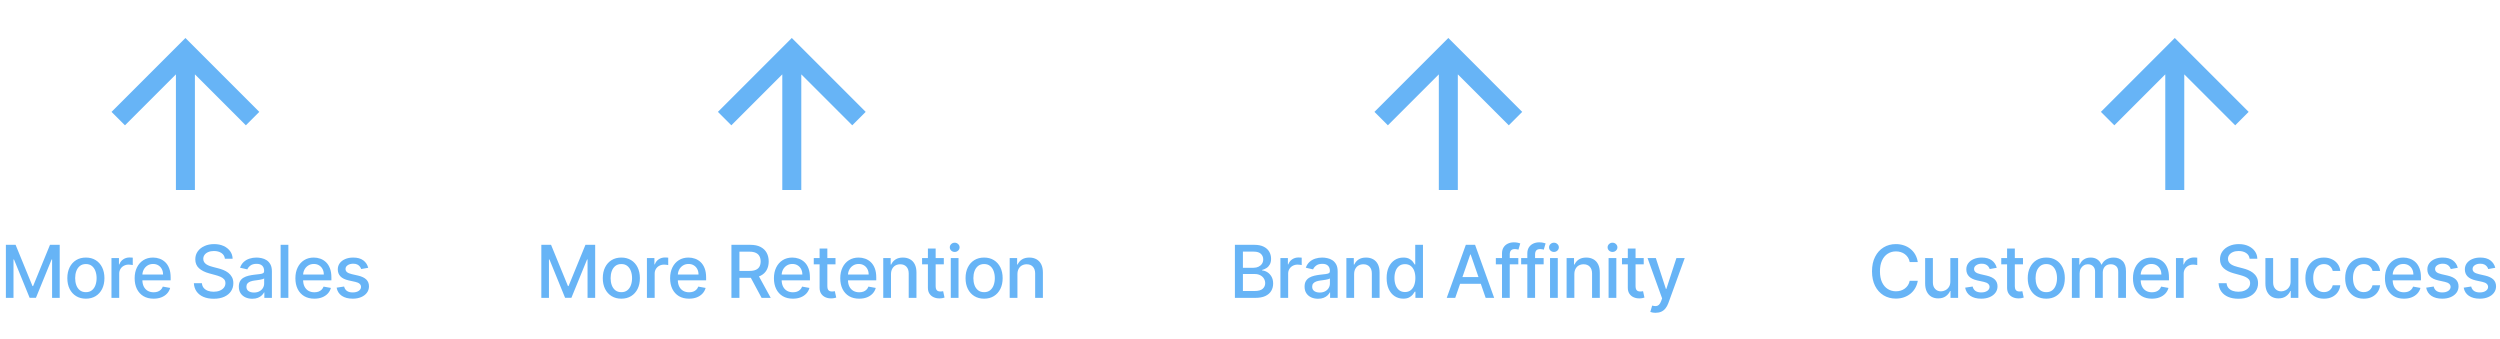 <svg width="1645" height="223" viewBox="0 0 1645 223" fill="none" xmlns="http://www.w3.org/2000/svg">
<g clip-path="url(#clip0_240_13332)">
<path d="M128.251 48.928V125H115.751V48.928L82.226 82.453L73.387 73.614L122.001 25L170.614 73.614L161.776 82.453L128.251 48.928Z" fill="#67B4F6"/>
</g>
<path d="M3.868 161.091H10.261L21.374 188.227H21.783L32.897 161.091H39.289V196H34.278V170.739H33.954L23.658 195.949H19.499L9.204 170.722H8.88V196H3.868V161.091ZM56.51 196.528C54.055 196.528 51.913 195.966 50.084 194.841C48.254 193.716 46.834 192.142 45.822 190.119C44.811 188.097 44.305 185.733 44.305 183.028C44.305 180.312 44.811 177.937 45.822 175.903C46.834 173.869 48.254 172.29 50.084 171.165C51.913 170.04 54.055 169.477 56.51 169.477C58.965 169.477 61.106 170.04 62.936 171.165C64.766 172.29 66.186 173.869 67.197 175.903C68.209 177.937 68.715 180.312 68.715 183.028C68.715 185.733 68.209 188.097 67.197 190.119C66.186 192.142 64.766 193.716 62.936 194.841C61.106 195.966 58.965 196.528 56.51 196.528ZM56.527 192.25C58.118 192.25 59.436 191.83 60.481 190.989C61.527 190.148 62.3 189.028 62.8 187.631C63.311 186.233 63.567 184.693 63.567 183.011C63.567 181.341 63.311 179.807 62.8 178.409C62.3 177 61.527 175.869 60.481 175.017C59.436 174.165 58.118 173.739 56.527 173.739C54.925 173.739 53.595 174.165 52.538 175.017C51.493 175.869 50.715 177 50.203 178.409C49.703 179.807 49.453 181.341 49.453 183.011C49.453 184.693 49.703 186.233 50.203 187.631C50.715 189.028 51.493 190.148 52.538 190.989C53.595 191.83 54.925 192.25 56.527 192.25ZM73.347 196V169.818H78.273V173.977H78.546C79.023 172.568 79.864 171.46 81.069 170.653C82.285 169.835 83.66 169.426 85.194 169.426C85.512 169.426 85.887 169.437 86.319 169.46C86.762 169.483 87.109 169.511 87.359 169.545V174.42C87.154 174.364 86.791 174.301 86.268 174.233C85.745 174.153 85.222 174.114 84.7 174.114C83.495 174.114 82.421 174.369 81.478 174.881C80.546 175.381 79.808 176.08 79.262 176.977C78.717 177.864 78.444 178.875 78.444 180.011V196H73.347ZM101.06 196.528C98.48 196.528 96.259 195.977 94.395 194.875C92.543 193.761 91.111 192.199 90.1 190.188C89.1 188.165 88.6 185.795 88.6 183.08C88.6 180.398 89.1 178.034 90.1 175.989C91.111 173.943 92.52 172.347 94.327 171.199C96.145 170.051 98.27 169.477 100.702 169.477C102.179 169.477 103.611 169.722 104.997 170.21C106.384 170.699 107.628 171.466 108.73 172.511C109.833 173.557 110.702 174.915 111.338 176.585C111.975 178.244 112.293 180.261 112.293 182.636V184.443H91.48V180.625H107.298C107.298 179.284 107.026 178.097 106.48 177.062C105.935 176.017 105.168 175.193 104.179 174.591C103.202 173.989 102.054 173.688 100.736 173.688C99.304 173.688 98.054 174.04 96.986 174.744C95.929 175.437 95.111 176.347 94.531 177.472C93.963 178.585 93.679 179.795 93.679 181.102V184.085C93.679 185.835 93.986 187.324 94.6 188.551C95.225 189.778 96.094 190.716 97.208 191.364C98.321 192 99.622 192.318 101.111 192.318C102.077 192.318 102.958 192.182 103.753 191.909C104.548 191.625 105.236 191.205 105.816 190.648C106.395 190.091 106.838 189.403 107.145 188.585L111.969 189.455C111.583 190.875 110.889 192.119 109.889 193.188C108.901 194.244 107.656 195.068 106.156 195.659C104.668 196.239 102.969 196.528 101.06 196.528ZM147.988 170.261C147.806 168.648 147.056 167.398 145.738 166.511C144.419 165.614 142.76 165.165 140.76 165.165C139.329 165.165 138.09 165.392 137.044 165.847C135.999 166.29 135.186 166.903 134.607 167.688C134.039 168.46 133.755 169.341 133.755 170.33C133.755 171.159 133.948 171.875 134.334 172.477C134.732 173.08 135.249 173.585 135.885 173.994C136.533 174.392 137.226 174.727 137.965 175C138.704 175.261 139.414 175.477 140.096 175.648L143.505 176.534C144.618 176.807 145.76 177.176 146.931 177.642C148.101 178.108 149.186 178.722 150.186 179.483C151.186 180.244 151.993 181.188 152.607 182.312C153.232 183.438 153.544 184.784 153.544 186.352C153.544 188.33 153.033 190.085 152.01 191.619C150.999 193.153 149.527 194.364 147.596 195.25C145.675 196.136 143.351 196.58 140.624 196.58C138.01 196.58 135.749 196.165 133.84 195.335C131.931 194.506 130.436 193.33 129.357 191.807C128.277 190.273 127.681 188.455 127.567 186.352H132.851C132.954 187.614 133.363 188.665 134.079 189.506C134.806 190.335 135.732 190.955 136.857 191.364C137.993 191.761 139.238 191.96 140.59 191.96C142.079 191.96 143.402 191.727 144.561 191.261C145.732 190.784 146.652 190.125 147.323 189.284C147.993 188.432 148.329 187.437 148.329 186.301C148.329 185.267 148.033 184.42 147.442 183.761C146.863 183.102 146.073 182.557 145.073 182.125C144.084 181.693 142.965 181.312 141.715 180.983L137.59 179.858C134.794 179.097 132.579 177.977 130.942 176.5C129.317 175.023 128.505 173.068 128.505 170.636C128.505 168.625 129.05 166.869 130.141 165.369C131.232 163.869 132.709 162.705 134.573 161.875C136.436 161.034 138.539 160.614 140.88 160.614C143.243 160.614 145.329 161.028 147.135 161.858C148.954 162.688 150.385 163.83 151.431 165.284C152.476 166.727 153.022 168.386 153.067 170.261H147.988ZM165.993 196.58C164.334 196.58 162.834 196.273 161.493 195.659C160.152 195.034 159.089 194.131 158.305 192.949C157.532 191.767 157.146 190.318 157.146 188.602C157.146 187.125 157.43 185.909 157.998 184.955C158.567 184 159.334 183.244 160.3 182.688C161.265 182.131 162.345 181.71 163.538 181.426C164.731 181.142 165.947 180.926 167.186 180.778C168.754 180.597 170.027 180.449 171.004 180.335C171.981 180.21 172.692 180.011 173.135 179.739C173.578 179.466 173.8 179.023 173.8 178.409V178.29C173.8 176.801 173.379 175.648 172.538 174.83C171.709 174.011 170.47 173.602 168.822 173.602C167.106 173.602 165.754 173.983 164.765 174.744C163.788 175.494 163.112 176.33 162.737 177.25L157.947 176.159C158.515 174.568 159.345 173.284 160.436 172.307C161.538 171.318 162.805 170.602 164.237 170.159C165.669 169.705 167.175 169.477 168.754 169.477C169.8 169.477 170.907 169.602 172.078 169.852C173.26 170.091 174.362 170.534 175.385 171.182C176.419 171.83 177.265 172.756 177.925 173.96C178.584 175.153 178.913 176.705 178.913 178.614V196H173.936V192.42H173.731C173.402 193.08 172.907 193.727 172.248 194.364C171.589 195 170.743 195.528 169.709 195.949C168.675 196.369 167.436 196.58 165.993 196.58ZM167.101 192.489C168.51 192.489 169.714 192.21 170.714 191.653C171.726 191.097 172.493 190.369 173.015 189.472C173.55 188.562 173.817 187.591 173.817 186.557V183.182C173.635 183.364 173.282 183.534 172.76 183.693C172.248 183.841 171.663 183.972 171.004 184.085C170.345 184.187 169.703 184.284 169.078 184.375C168.453 184.455 167.93 184.523 167.51 184.58C166.521 184.705 165.618 184.915 164.8 185.21C163.993 185.506 163.345 185.932 162.856 186.489C162.379 187.034 162.14 187.761 162.14 188.67C162.14 189.932 162.606 190.886 163.538 191.534C164.47 192.17 165.657 192.489 167.101 192.489ZM189.742 161.091V196H184.646V161.091H189.742ZM206.827 196.528C204.247 196.528 202.026 195.977 200.162 194.875C198.31 193.761 196.878 192.199 195.867 190.188C194.867 188.165 194.367 185.795 194.367 183.08C194.367 180.398 194.867 178.034 195.867 175.989C196.878 173.943 198.287 172.347 200.094 171.199C201.912 170.051 204.037 169.477 206.469 169.477C207.946 169.477 209.378 169.722 210.764 170.21C212.151 170.699 213.395 171.466 214.497 172.511C215.599 173.557 216.469 174.915 217.105 176.585C217.742 178.244 218.06 180.261 218.06 182.636V184.443H197.247V180.625H213.065C213.065 179.284 212.793 178.097 212.247 177.062C211.702 176.017 210.935 175.193 209.946 174.591C208.969 173.989 207.821 173.688 206.503 173.688C205.071 173.688 203.821 174.04 202.753 174.744C201.696 175.437 200.878 176.347 200.298 177.472C199.73 178.585 199.446 179.795 199.446 181.102V184.085C199.446 185.835 199.753 187.324 200.367 188.551C200.992 189.778 201.861 190.716 202.974 191.364C204.088 192 205.389 192.318 206.878 192.318C207.844 192.318 208.724 192.182 209.52 191.909C210.315 191.625 211.003 191.205 211.582 190.648C212.162 190.091 212.605 189.403 212.912 188.585L217.736 189.455C217.349 190.875 216.656 192.119 215.656 193.188C214.668 194.244 213.423 195.068 211.923 195.659C210.435 196.239 208.736 196.528 206.827 196.528ZM242.278 176.21L237.659 177.028C237.465 176.437 237.159 175.875 236.738 175.341C236.329 174.807 235.772 174.369 235.068 174.028C234.363 173.687 233.482 173.517 232.426 173.517C230.982 173.517 229.778 173.841 228.812 174.489C227.846 175.125 227.363 175.949 227.363 176.96C227.363 177.835 227.687 178.54 228.335 179.074C228.982 179.608 230.028 180.045 231.471 180.386L235.63 181.341C238.039 181.898 239.835 182.756 241.016 183.915C242.198 185.074 242.789 186.58 242.789 188.432C242.789 190 242.335 191.398 241.426 192.625C240.528 193.841 239.272 194.795 237.659 195.489C236.056 196.182 234.198 196.528 232.085 196.528C229.153 196.528 226.761 195.903 224.909 194.653C223.056 193.392 221.92 191.602 221.499 189.284L226.426 188.534C226.732 189.818 227.363 190.79 228.318 191.449C229.272 192.097 230.516 192.42 232.051 192.42C233.721 192.42 235.056 192.074 236.056 191.381C237.056 190.676 237.556 189.818 237.556 188.807C237.556 187.989 237.249 187.301 236.636 186.744C236.034 186.187 235.107 185.767 233.857 185.483L229.426 184.511C226.982 183.955 225.176 183.068 224.005 181.852C222.846 180.636 222.266 179.097 222.266 177.233C222.266 175.687 222.698 174.335 223.562 173.176C224.426 172.017 225.619 171.114 227.141 170.466C228.664 169.807 230.409 169.477 232.374 169.477C235.204 169.477 237.431 170.091 239.056 171.318C240.681 172.534 241.755 174.165 242.278 176.21Z" fill="#67B4F6"/>
<g clip-path="url(#clip1_240_13332)">
<path d="M527.251 48.928V125H514.751V48.928L481.226 82.453L472.387 73.614L521.001 25L569.614 73.614L560.776 82.453L527.251 48.928Z" fill="#67B4F6"/>
</g>
<path d="M356.199 161.091H362.591L373.705 188.227H374.114L385.228 161.091H391.62V196H386.608V170.739H386.284L375.989 195.949H371.83L361.534 170.722H361.211V196H356.199V161.091ZM408.841 196.528C406.386 196.528 404.244 195.966 402.415 194.841C400.585 193.716 399.165 192.142 398.153 190.119C397.142 188.097 396.636 185.733 396.636 183.028C396.636 180.312 397.142 177.937 398.153 175.903C399.165 173.869 400.585 172.29 402.415 171.165C404.244 170.04 406.386 169.477 408.841 169.477C411.295 169.477 413.437 170.04 415.267 171.165C417.096 172.29 418.517 173.869 419.528 175.903C420.54 177.937 421.045 180.312 421.045 183.028C421.045 185.733 420.54 188.097 419.528 190.119C418.517 192.142 417.096 193.716 415.267 194.841C413.437 195.966 411.295 196.528 408.841 196.528ZM408.858 192.25C410.449 192.25 411.767 191.83 412.812 190.989C413.858 190.148 414.63 189.028 415.13 187.631C415.642 186.233 415.897 184.693 415.897 183.011C415.897 181.341 415.642 179.807 415.13 178.409C414.63 177 413.858 175.869 412.812 175.017C411.767 174.165 410.449 173.739 408.858 173.739C407.255 173.739 405.926 174.165 404.869 175.017C403.824 175.869 403.045 177 402.534 178.409C402.034 179.807 401.784 181.341 401.784 183.011C401.784 184.693 402.034 186.233 402.534 187.631C403.045 189.028 403.824 190.148 404.869 190.989C405.926 191.83 407.255 192.25 408.858 192.25ZM425.678 196V169.818H430.604V173.977H430.877C431.354 172.568 432.195 171.46 433.4 170.653C434.616 169.835 435.991 169.426 437.525 169.426C437.843 169.426 438.218 169.437 438.65 169.46C439.093 169.483 439.439 169.511 439.689 169.545V174.42C439.485 174.364 439.121 174.301 438.599 174.233C438.076 174.153 437.553 174.114 437.03 174.114C435.826 174.114 434.752 174.369 433.809 174.881C432.877 175.381 432.138 176.08 431.593 176.977C431.047 177.864 430.775 178.875 430.775 180.011V196H425.678ZM453.391 196.528C450.811 196.528 448.589 195.977 446.726 194.875C444.874 193.761 443.442 192.199 442.43 190.188C441.43 188.165 440.93 185.795 440.93 183.08C440.93 180.398 441.43 178.034 442.43 175.989C443.442 173.943 444.851 172.347 446.658 171.199C448.476 170.051 450.601 169.477 453.033 169.477C454.51 169.477 455.942 169.722 457.328 170.21C458.714 170.699 459.959 171.466 461.061 172.511C462.163 173.557 463.033 174.915 463.669 176.585C464.305 178.244 464.624 180.261 464.624 182.636V184.443H443.811V180.625H459.629C459.629 179.284 459.357 178.097 458.811 177.062C458.266 176.017 457.499 175.193 456.51 174.591C455.533 173.989 454.385 173.688 453.067 173.688C451.635 173.688 450.385 174.04 449.317 174.744C448.26 175.437 447.442 176.347 446.862 177.472C446.294 178.585 446.01 179.795 446.01 181.102V184.085C446.01 185.835 446.317 187.324 446.93 188.551C447.555 189.778 448.425 190.716 449.538 191.364C450.652 192 451.953 192.318 453.442 192.318C454.408 192.318 455.288 192.182 456.084 191.909C456.879 191.625 457.567 191.205 458.146 190.648C458.726 190.091 459.169 189.403 459.476 188.585L464.3 189.455C463.913 190.875 463.22 192.119 462.22 193.188C461.232 194.244 459.987 195.068 458.487 195.659C456.999 196.239 455.3 196.528 453.391 196.528ZM481.279 196V161.091H493.722C496.426 161.091 498.671 161.557 500.455 162.489C502.25 163.42 503.591 164.71 504.477 166.358C505.364 167.994 505.807 169.886 505.807 172.034C505.807 174.17 505.358 176.051 504.46 177.676C503.574 179.29 502.233 180.545 500.438 181.443C498.654 182.341 496.409 182.79 493.705 182.79H484.279V178.256H493.227C494.932 178.256 496.318 178.011 497.387 177.523C498.466 177.034 499.256 176.324 499.756 175.392C500.256 174.46 500.506 173.341 500.506 172.034C500.506 170.716 500.25 169.574 499.739 168.608C499.239 167.642 498.449 166.903 497.37 166.392C496.301 165.869 494.898 165.608 493.159 165.608H486.546V196H481.279ZM498.512 180.25L507.137 196H501.137L492.682 180.25H498.512ZM521.707 196.528C519.127 196.528 516.906 195.977 515.042 194.875C513.19 193.761 511.758 192.199 510.747 190.188C509.747 188.165 509.247 185.795 509.247 183.08C509.247 180.398 509.747 178.034 510.747 175.989C511.758 173.943 513.167 172.347 514.974 171.199C516.792 170.051 518.917 169.477 521.349 169.477C522.826 169.477 524.258 169.722 525.644 170.21C527.031 170.699 528.275 171.466 529.377 172.511C530.48 173.557 531.349 174.915 531.985 176.585C532.622 178.244 532.94 180.261 532.94 182.636V184.443H512.127V180.625H527.946C527.946 179.284 527.673 178.097 527.127 177.062C526.582 176.017 525.815 175.193 524.826 174.591C523.849 173.989 522.701 173.688 521.383 173.688C519.951 173.688 518.701 174.04 517.633 174.744C516.576 175.437 515.758 176.347 515.179 177.472C514.61 178.585 514.326 179.795 514.326 181.102V184.085C514.326 185.835 514.633 187.324 515.247 188.551C515.872 189.778 516.741 190.716 517.855 191.364C518.968 192 520.269 192.318 521.758 192.318C522.724 192.318 523.605 192.182 524.4 191.909C525.196 191.625 525.883 191.205 526.463 190.648C527.042 190.091 527.485 189.403 527.792 188.585L532.616 189.455C532.23 190.875 531.537 192.119 530.537 193.188C529.548 194.244 528.304 195.068 526.804 195.659C525.315 196.239 523.616 196.528 521.707 196.528ZM549.76 169.818V173.909H535.459V169.818H549.76ZM539.294 163.545H544.391V188.312C544.391 189.301 544.539 190.045 544.834 190.545C545.13 191.034 545.51 191.369 545.976 191.551C546.454 191.722 546.971 191.807 547.527 191.807C547.936 191.807 548.294 191.778 548.601 191.722C548.908 191.665 549.147 191.619 549.317 191.585L550.238 195.795C549.942 195.909 549.522 196.023 548.976 196.136C548.431 196.261 547.749 196.33 546.931 196.341C545.59 196.364 544.34 196.125 543.181 195.625C542.022 195.125 541.084 194.352 540.368 193.307C539.652 192.261 539.294 190.949 539.294 189.369V163.545ZM565.345 196.528C562.765 196.528 560.544 195.977 558.68 194.875C556.828 193.761 555.396 192.199 554.385 190.188C553.385 188.165 552.885 185.795 552.885 183.08C552.885 180.398 553.385 178.034 554.385 175.989C555.396 173.943 556.805 172.347 558.612 171.199C560.43 170.051 562.555 169.477 564.987 169.477C566.464 169.477 567.896 169.722 569.282 170.21C570.669 170.699 571.913 171.466 573.015 172.511C574.118 173.557 574.987 174.915 575.623 176.585C576.26 178.244 576.578 180.261 576.578 182.636V184.443H555.765V180.625H571.584C571.584 179.284 571.311 178.097 570.765 177.062C570.22 176.017 569.453 175.193 568.464 174.591C567.487 173.989 566.339 173.688 565.021 173.688C563.589 173.688 562.339 174.04 561.271 174.744C560.214 175.437 559.396 176.347 558.817 177.472C558.248 178.585 557.964 179.795 557.964 181.102V184.085C557.964 185.835 558.271 187.324 558.885 188.551C559.51 189.778 560.379 190.716 561.493 191.364C562.606 192 563.907 192.318 565.396 192.318C566.362 192.318 567.243 192.182 568.038 191.909C568.834 191.625 569.521 191.205 570.101 190.648C570.68 190.091 571.123 189.403 571.43 188.585L576.254 189.455C575.868 190.875 575.175 192.119 574.175 193.188C573.186 194.244 571.942 195.068 570.442 195.659C568.953 196.239 567.254 196.528 565.345 196.528ZM586.273 180.455V196H581.177V169.818H586.069V174.08H586.393C586.995 172.693 587.938 171.58 589.222 170.739C590.518 169.898 592.148 169.477 594.114 169.477C595.898 169.477 597.461 169.852 598.802 170.602C600.143 171.341 601.182 172.443 601.921 173.909C602.66 175.375 603.029 177.187 603.029 179.347V196H597.932V179.96C597.932 178.062 597.438 176.58 596.449 175.511C595.461 174.432 594.103 173.892 592.376 173.892C591.194 173.892 590.143 174.148 589.222 174.659C588.313 175.17 587.592 175.92 587.057 176.909C586.535 177.886 586.273 179.068 586.273 180.455ZM621.03 169.818V173.909H606.729V169.818H621.03ZM610.564 163.545H615.661V188.312C615.661 189.301 615.808 190.045 616.104 190.545C616.399 191.034 616.78 191.369 617.246 191.551C617.723 191.722 618.24 191.807 618.797 191.807C619.206 191.807 619.564 191.778 619.871 191.722C620.178 191.665 620.416 191.619 620.587 191.585L621.507 195.795C621.212 195.909 620.791 196.023 620.246 196.136C619.7 196.261 619.018 196.33 618.2 196.341C616.859 196.364 615.609 196.125 614.45 195.625C613.291 195.125 612.354 194.352 611.638 193.307C610.922 192.261 610.564 190.949 610.564 189.369V163.545ZM625.612 196V169.818H630.708V196H625.612ZM628.185 165.778C627.299 165.778 626.538 165.483 625.901 164.892C625.276 164.29 624.964 163.574 624.964 162.744C624.964 161.903 625.276 161.187 625.901 160.597C626.538 159.994 627.299 159.693 628.185 159.693C629.072 159.693 629.828 159.994 630.453 160.597C631.089 161.187 631.407 161.903 631.407 162.744C631.407 163.574 631.089 164.29 630.453 164.892C629.828 165.483 629.072 165.778 628.185 165.778ZM647.537 196.528C645.083 196.528 642.941 195.966 641.111 194.841C639.282 193.716 637.861 192.142 636.85 190.119C635.838 188.097 635.333 185.733 635.333 183.028C635.333 180.312 635.838 177.937 636.85 175.903C637.861 173.869 639.282 172.29 641.111 171.165C642.941 170.04 645.083 169.477 647.537 169.477C649.992 169.477 652.134 170.04 653.963 171.165C655.793 172.29 657.213 173.869 658.225 175.903C659.236 177.937 659.742 180.312 659.742 183.028C659.742 185.733 659.236 188.097 658.225 190.119C657.213 192.142 655.793 193.716 653.963 194.841C652.134 195.966 649.992 196.528 647.537 196.528ZM647.554 192.25C649.145 192.25 650.463 191.83 651.509 190.989C652.554 190.148 653.327 189.028 653.827 187.631C654.338 186.233 654.594 184.693 654.594 183.011C654.594 181.341 654.338 179.807 653.827 178.409C653.327 177 652.554 175.869 651.509 175.017C650.463 174.165 649.145 173.739 647.554 173.739C645.952 173.739 644.622 174.165 643.566 175.017C642.52 175.869 641.742 177 641.23 178.409C640.73 179.807 640.48 181.341 640.48 183.011C640.48 184.693 640.73 186.233 641.23 187.631C641.742 189.028 642.52 190.148 643.566 190.989C644.622 191.83 645.952 192.25 647.554 192.25ZM669.471 180.455V196H664.375V169.818H669.267V174.08H669.591C670.193 172.693 671.136 171.58 672.42 170.739C673.716 169.898 675.346 169.477 677.312 169.477C679.096 169.477 680.659 169.852 682 170.602C683.341 171.341 684.38 172.443 685.119 173.909C685.858 175.375 686.227 177.187 686.227 179.347V196H681.13V179.96C681.13 178.062 680.636 176.58 679.647 175.511C678.659 174.432 677.301 173.892 675.573 173.892C674.392 173.892 673.341 174.148 672.42 174.659C671.511 175.17 670.789 175.92 670.255 176.909C669.733 177.886 669.471 179.068 669.471 180.455Z" fill="#67B4F6"/>
<g clip-path="url(#clip2_240_13332)">
<path d="M959.251 48.928V125H946.751V48.928L913.226 82.453L904.387 73.614L953.001 25L1001.61 73.614L992.776 82.453L959.251 48.928Z" fill="#67B4F6"/>
</g>
<path d="M812.57 196V161.091H825.354C827.831 161.091 829.882 161.5 831.507 162.318C833.132 163.125 834.348 164.222 835.155 165.608C835.962 166.983 836.365 168.534 836.365 170.261C836.365 171.716 836.098 172.943 835.564 173.943C835.03 174.932 834.314 175.727 833.416 176.33C832.53 176.92 831.553 177.352 830.484 177.625V177.966C831.644 178.023 832.774 178.398 833.876 179.091C834.99 179.773 835.911 180.744 836.638 182.006C837.365 183.267 837.729 184.801 837.729 186.608C837.729 188.392 837.308 189.994 836.467 191.415C835.638 192.824 834.354 193.943 832.615 194.773C830.876 195.591 828.655 196 825.95 196H812.57ZM817.837 191.483H825.439C827.962 191.483 829.769 190.994 830.859 190.017C831.95 189.04 832.496 187.818 832.496 186.352C832.496 185.25 832.217 184.239 831.661 183.318C831.104 182.398 830.308 181.665 829.274 181.119C828.251 180.574 827.036 180.301 825.626 180.301H817.837V191.483ZM817.837 176.193H824.894C826.075 176.193 827.138 175.966 828.081 175.511C829.036 175.057 829.791 174.42 830.348 173.602C830.916 172.773 831.2 171.795 831.2 170.67C831.2 169.227 830.695 168.017 829.683 167.04C828.672 166.062 827.121 165.574 825.03 165.574H817.837V176.193ZM842.511 196V169.818H847.437V173.977H847.71C848.187 172.568 849.028 171.46 850.232 170.653C851.448 169.835 852.823 169.426 854.357 169.426C854.676 169.426 855.051 169.437 855.482 169.46C855.926 169.483 856.272 169.511 856.522 169.545V174.42C856.318 174.364 855.954 174.301 855.431 174.233C854.909 174.153 854.386 174.114 853.863 174.114C852.659 174.114 851.585 174.369 850.642 174.881C849.71 175.381 848.971 176.08 848.426 176.977C847.88 177.864 847.607 178.875 847.607 180.011V196H842.511ZM867.262 196.58C865.603 196.58 864.103 196.273 862.762 195.659C861.421 195.034 860.358 194.131 859.574 192.949C858.801 191.767 858.415 190.318 858.415 188.602C858.415 187.125 858.699 185.909 859.267 184.955C859.836 184 860.603 183.244 861.568 182.688C862.534 182.131 863.614 181.71 864.807 181.426C866 181.142 867.216 180.926 868.455 180.778C870.023 180.597 871.296 180.449 872.273 180.335C873.25 180.21 873.961 180.011 874.404 179.739C874.847 179.466 875.068 179.023 875.068 178.409V178.29C875.068 176.801 874.648 175.648 873.807 174.83C872.978 174.011 871.739 173.602 870.091 173.602C868.375 173.602 867.023 173.983 866.034 174.744C865.057 175.494 864.381 176.33 864.006 177.25L859.216 176.159C859.784 174.568 860.614 173.284 861.705 172.307C862.807 171.318 864.074 170.602 865.506 170.159C866.938 169.705 868.443 169.477 870.023 169.477C871.068 169.477 872.176 169.602 873.347 169.852C874.529 170.091 875.631 170.534 876.654 171.182C877.688 171.83 878.534 172.756 879.193 173.96C879.853 175.153 880.182 176.705 880.182 178.614V196H875.205V192.42H875C874.671 193.08 874.176 193.727 873.517 194.364C872.858 195 872.012 195.528 870.978 195.949C869.943 196.369 868.705 196.58 867.262 196.58ZM868.37 192.489C869.779 192.489 870.983 192.21 871.983 191.653C872.995 191.097 873.762 190.369 874.284 189.472C874.818 188.562 875.086 187.591 875.086 186.557V183.182C874.904 183.364 874.551 183.534 874.029 183.693C873.517 183.841 872.932 183.972 872.273 184.085C871.614 184.187 870.972 184.284 870.347 184.375C869.722 184.455 869.199 184.523 868.779 184.58C867.79 184.705 866.887 184.915 866.068 185.21C865.262 185.506 864.614 185.932 864.125 186.489C863.648 187.034 863.409 187.761 863.409 188.67C863.409 189.932 863.875 190.886 864.807 191.534C865.739 192.17 866.926 192.489 868.37 192.489ZM891.011 180.455V196H885.914V169.818H890.806V174.08H891.13C891.733 172.693 892.676 171.58 893.96 170.739C895.255 169.898 896.886 169.477 898.852 169.477C900.636 169.477 902.199 169.852 903.539 170.602C904.88 171.341 905.92 172.443 906.659 173.909C907.397 175.375 907.767 177.187 907.767 179.347V196H902.67V179.96C902.67 178.062 902.176 176.58 901.187 175.511C900.199 174.432 898.841 173.892 897.113 173.892C895.931 173.892 894.88 174.148 893.96 174.659C893.051 175.17 892.329 175.92 891.795 176.909C891.272 177.886 891.011 179.068 891.011 180.455ZM923.347 196.511C921.233 196.511 919.347 195.972 917.688 194.892C916.04 193.801 914.745 192.25 913.802 190.239C912.87 188.216 912.404 185.79 912.404 182.96C912.404 180.131 912.875 177.71 913.819 175.699C914.773 173.687 916.08 172.148 917.739 171.08C919.398 170.011 921.279 169.477 923.381 169.477C925.006 169.477 926.313 169.75 927.302 170.295C928.302 170.83 929.074 171.455 929.62 172.17C930.177 172.886 930.608 173.517 930.915 174.062H931.222V161.091H936.319V196H931.341V191.926H930.915C930.608 192.483 930.165 193.119 929.586 193.835C929.018 194.551 928.233 195.176 927.233 195.71C926.233 196.244 924.938 196.511 923.347 196.511ZM924.472 192.165C925.938 192.165 927.177 191.778 928.188 191.006C929.211 190.222 929.983 189.136 930.506 187.75C931.04 186.364 931.307 184.75 931.307 182.909C931.307 181.091 931.046 179.5 930.523 178.136C930 176.773 929.233 175.71 928.222 174.949C927.211 174.187 925.961 173.807 924.472 173.807C922.938 173.807 921.66 174.205 920.637 175C919.614 175.795 918.841 176.881 918.319 178.256C917.807 179.631 917.552 181.182 917.552 182.909C917.552 184.659 917.813 186.233 918.336 187.631C918.858 189.028 919.631 190.136 920.654 190.955C921.688 191.761 922.961 192.165 924.472 192.165ZM957.542 196H951.951L964.513 161.091H970.599L983.161 196H977.57L967.701 167.432H967.428L957.542 196ZM958.479 182.33H976.616V186.761H958.479V182.33ZM999.057 169.818V173.909H984.261V169.818H999.057ZM988.318 196V166.784C988.318 165.148 988.676 163.79 989.392 162.71C990.108 161.619 991.057 160.807 992.239 160.273C993.421 159.727 994.705 159.455 996.091 159.455C997.114 159.455 997.989 159.54 998.716 159.71C999.443 159.869 999.983 160.017 1000.34 160.153L999.142 164.278C998.904 164.21 998.597 164.131 998.222 164.04C997.847 163.937 997.392 163.886 996.858 163.886C995.619 163.886 994.733 164.193 994.199 164.807C993.676 165.42 993.415 166.307 993.415 167.466V196H988.318ZM1015.72 169.818V173.909H1000.92V169.818H1015.72ZM1004.98 196V166.784C1004.98 165.148 1005.34 163.79 1006.05 162.71C1006.77 161.619 1007.72 160.807 1008.9 160.273C1010.08 159.727 1011.37 159.455 1012.75 159.455C1013.78 159.455 1014.65 159.54 1015.38 159.71C1016.11 159.869 1016.65 160.017 1017 160.153L1015.8 164.278C1015.57 164.21 1015.26 164.131 1014.88 164.04C1014.51 163.937 1014.05 163.886 1013.52 163.886C1012.28 163.886 1011.4 164.193 1010.86 164.807C1010.34 165.42 1010.08 166.307 1010.08 167.466V196H1004.98ZM1019.92 196V169.818H1025.02V196H1019.92ZM1022.5 165.778C1021.61 165.778 1020.85 165.483 1020.21 164.892C1019.59 164.29 1019.27 163.574 1019.27 162.744C1019.27 161.903 1019.59 161.187 1020.21 160.597C1020.85 159.994 1021.61 159.693 1022.5 159.693C1023.38 159.693 1024.14 159.994 1024.76 160.597C1025.4 161.187 1025.72 161.903 1025.72 162.744C1025.72 163.574 1025.4 164.29 1024.76 164.892C1024.14 165.483 1023.38 165.778 1022.5 165.778ZM1035.92 180.455V196H1030.82V169.818H1035.71V174.08H1036.04C1036.64 172.693 1037.58 171.58 1038.86 170.739C1040.16 169.898 1041.79 169.477 1043.76 169.477C1045.54 169.477 1047.1 169.852 1048.44 170.602C1049.79 171.341 1050.83 172.443 1051.56 173.909C1052.3 175.375 1052.67 177.187 1052.67 179.347V196H1047.58V179.96C1047.58 178.062 1047.08 176.58 1046.09 175.511C1045.1 174.432 1043.75 173.892 1042.02 173.892C1040.84 173.892 1039.79 174.148 1038.86 174.659C1037.96 175.17 1037.23 175.92 1036.7 176.909C1036.18 177.886 1035.92 179.068 1035.92 180.455ZM1058.45 196V169.818H1063.55V196H1058.45ZM1061.02 165.778C1060.14 165.778 1059.38 165.483 1058.74 164.892C1058.12 164.29 1057.8 163.574 1057.8 162.744C1057.8 161.903 1058.12 161.187 1058.74 160.597C1059.38 159.994 1060.14 159.693 1061.02 159.693C1061.91 159.693 1062.67 159.994 1063.29 160.597C1063.93 161.187 1064.25 161.903 1064.25 162.744C1064.25 163.574 1063.93 164.29 1063.29 164.892C1062.67 165.483 1061.91 165.778 1061.02 165.778ZM1081.57 169.818V173.909H1067.27V169.818H1081.57ZM1071.1 163.545H1076.2V188.312C1076.2 189.301 1076.35 190.045 1076.64 190.545C1076.94 191.034 1077.32 191.369 1077.79 191.551C1078.26 191.722 1078.78 191.807 1079.34 191.807C1079.75 191.807 1080.1 191.778 1080.41 191.722C1080.72 191.665 1080.96 191.619 1081.13 191.585L1082.05 195.795C1081.75 195.909 1081.33 196.023 1080.79 196.136C1080.24 196.261 1079.56 196.33 1078.74 196.341C1077.4 196.364 1076.15 196.125 1074.99 195.625C1073.83 195.125 1072.89 194.352 1072.18 193.307C1071.46 192.261 1071.1 190.949 1071.1 189.369V163.545ZM1089.37 205.818C1088.61 205.818 1087.92 205.756 1087.29 205.631C1086.67 205.517 1086.2 205.392 1085.9 205.256L1087.12 201.08C1088.05 201.33 1088.88 201.438 1089.61 201.403C1090.34 201.369 1090.98 201.097 1091.54 200.585C1092.11 200.074 1092.61 199.239 1093.04 198.08L1093.67 196.341L1084.09 169.818H1089.54L1096.17 190.136H1096.45L1103.08 169.818H1108.55L1097.76 199.494C1097.26 200.858 1096.62 202.011 1095.85 202.955C1095.08 203.909 1094.16 204.625 1093.09 205.102C1092.02 205.58 1090.78 205.818 1089.37 205.818Z" fill="#67B4F6"/>
<g clip-path="url(#clip3_240_13332)">
<path d="M1437.25 48.928V125H1424.75V48.928L1391.23 82.453L1382.39 73.614L1431 25L1479.61 73.614L1470.78 82.453L1437.25 48.928Z" fill="#67B4F6"/>
</g>
<path d="M1261.9 172.443H1256.58C1256.38 171.307 1256 170.307 1255.44 169.443C1254.88 168.58 1254.2 167.847 1253.4 167.244C1252.59 166.642 1251.69 166.187 1250.69 165.881C1249.7 165.574 1248.65 165.42 1247.53 165.42C1245.52 165.42 1243.72 165.926 1242.13 166.938C1240.55 167.949 1239.3 169.432 1238.38 171.386C1237.47 173.341 1237.01 175.727 1237.01 178.545C1237.01 181.386 1237.47 183.784 1238.38 185.739C1239.3 187.693 1240.55 189.17 1242.15 190.17C1243.74 191.17 1245.53 191.67 1247.51 191.67C1248.62 191.67 1249.66 191.523 1250.65 191.227C1251.65 190.92 1252.55 190.472 1253.36 189.881C1254.17 189.29 1254.85 188.568 1255.41 187.716C1255.98 186.852 1256.37 185.864 1256.58 184.75L1261.9 184.767C1261.62 186.483 1261.07 188.062 1260.25 189.506C1259.44 190.938 1258.4 192.176 1257.13 193.222C1255.87 194.256 1254.42 195.057 1252.8 195.625C1251.17 196.193 1249.4 196.477 1247.48 196.477C1244.46 196.477 1241.76 195.761 1239.4 194.33C1237.04 192.886 1235.17 190.824 1233.81 188.142C1232.46 185.46 1231.78 182.261 1231.78 178.545C1231.78 174.818 1232.46 171.619 1233.83 168.949C1235.19 166.267 1237.05 164.21 1239.42 162.778C1241.78 161.335 1244.47 160.614 1247.48 160.614C1249.33 160.614 1251.06 160.881 1252.66 161.415C1254.28 161.937 1255.73 162.71 1257.01 163.733C1258.29 164.744 1259.36 165.983 1260.2 167.449C1261.04 168.903 1261.61 170.568 1261.9 172.443ZM1283.32 185.142V169.818H1288.44V196H1283.43V191.466H1283.15C1282.55 192.864 1281.59 194.028 1280.26 194.96C1278.94 195.881 1277.3 196.341 1275.33 196.341C1273.65 196.341 1272.16 195.972 1270.86 195.233C1269.58 194.483 1268.57 193.375 1267.83 191.909C1267.1 190.443 1266.74 188.631 1266.74 186.472V169.818H1271.84V185.858C1271.84 187.642 1272.33 189.062 1273.32 190.119C1274.31 191.176 1275.59 191.705 1277.17 191.705C1278.13 191.705 1279.07 191.466 1280.02 190.989C1280.97 190.511 1281.76 189.79 1282.39 188.824C1283.02 187.858 1283.34 186.631 1283.32 185.142ZM1313.85 176.21L1309.23 177.028C1309.04 176.437 1308.73 175.875 1308.31 175.341C1307.9 174.807 1307.34 174.369 1306.64 174.028C1305.93 173.687 1305.05 173.517 1304 173.517C1302.55 173.517 1301.35 173.841 1300.38 174.489C1299.42 175.125 1298.93 175.949 1298.93 176.96C1298.93 177.835 1299.26 178.54 1299.91 179.074C1300.55 179.608 1301.6 180.045 1303.04 180.386L1307.2 181.341C1309.61 181.898 1311.41 182.756 1312.59 183.915C1313.77 185.074 1314.36 186.58 1314.36 188.432C1314.36 190 1313.91 191.398 1313 192.625C1312.1 193.841 1310.84 194.795 1309.23 195.489C1307.63 196.182 1305.77 196.528 1303.66 196.528C1300.72 196.528 1298.33 195.903 1296.48 194.653C1294.63 193.392 1293.49 191.602 1293.07 189.284L1298 188.534C1298.3 189.818 1298.93 190.79 1299.89 191.449C1300.84 192.097 1302.09 192.42 1303.62 192.42C1305.29 192.42 1306.63 192.074 1307.63 191.381C1308.63 190.676 1309.13 189.818 1309.13 188.807C1309.13 187.989 1308.82 187.301 1308.21 186.744C1307.6 186.187 1306.68 185.767 1305.43 185.483L1301 184.511C1298.55 183.955 1296.75 183.068 1295.58 181.852C1294.42 180.636 1293.84 179.097 1293.84 177.233C1293.84 175.687 1294.27 174.335 1295.13 173.176C1296 172.017 1297.19 171.114 1298.71 170.466C1300.24 169.807 1301.98 169.477 1303.95 169.477C1306.78 169.477 1309 170.091 1310.63 171.318C1312.25 172.534 1313.33 174.165 1313.85 176.21ZM1331.13 169.818V173.909H1316.83V169.818H1331.13ZM1320.66 163.545H1325.76V188.312C1325.76 189.301 1325.91 190.045 1326.2 190.545C1326.5 191.034 1326.88 191.369 1327.35 191.551C1327.82 191.722 1328.34 191.807 1328.9 191.807C1329.31 191.807 1329.66 191.778 1329.97 191.722C1330.28 191.665 1330.52 191.619 1330.69 191.585L1331.61 195.795C1331.31 195.909 1330.89 196.023 1330.35 196.136C1329.8 196.261 1329.12 196.33 1328.3 196.341C1326.96 196.364 1325.71 196.125 1324.55 195.625C1323.39 195.125 1322.45 194.352 1321.74 193.307C1321.02 192.261 1320.66 190.949 1320.66 189.369V163.545ZM1346.46 196.528C1344 196.528 1341.86 195.966 1340.03 194.841C1338.2 193.716 1336.78 192.142 1335.77 190.119C1334.76 188.097 1334.25 185.733 1334.25 183.028C1334.25 180.312 1334.76 177.937 1335.77 175.903C1336.78 173.869 1338.2 172.29 1340.03 171.165C1341.86 170.04 1344 169.477 1346.46 169.477C1348.91 169.477 1351.06 170.04 1352.88 171.165C1354.71 172.29 1356.13 173.869 1357.15 175.903C1358.16 177.937 1358.66 180.312 1358.66 183.028C1358.66 185.733 1358.16 188.097 1357.15 190.119C1356.13 192.142 1354.71 193.716 1352.88 194.841C1351.06 195.966 1348.91 196.528 1346.46 196.528ZM1346.48 192.25C1348.07 192.25 1349.38 191.83 1350.43 190.989C1351.48 190.148 1352.25 189.028 1352.75 187.631C1353.26 186.233 1353.52 184.693 1353.52 183.011C1353.52 181.341 1353.26 179.807 1352.75 178.409C1352.25 177 1351.48 175.869 1350.43 175.017C1349.38 174.165 1348.07 173.739 1346.48 173.739C1344.87 173.739 1343.54 174.165 1342.49 175.017C1341.44 175.869 1340.66 177 1340.15 178.409C1339.65 179.807 1339.4 181.341 1339.4 183.011C1339.4 184.693 1339.65 186.233 1340.15 187.631C1340.66 189.028 1341.44 190.148 1342.49 190.989C1343.54 191.83 1344.87 192.25 1346.48 192.25ZM1363.3 196V169.818H1368.19V174.08H1368.51C1369.06 172.636 1369.95 171.511 1371.19 170.705C1372.43 169.886 1373.91 169.477 1375.64 169.477C1377.39 169.477 1378.85 169.886 1380.03 170.705C1381.23 171.523 1382.11 172.648 1382.68 174.08H1382.95C1383.57 172.682 1384.57 171.568 1385.93 170.739C1387.3 169.898 1388.92 169.477 1390.81 169.477C1393.18 169.477 1395.12 170.222 1396.62 171.71C1398.13 173.199 1398.89 175.443 1398.89 178.443V196H1393.79V178.92C1393.79 177.148 1393.31 175.864 1392.34 175.068C1391.38 174.273 1390.22 173.875 1388.88 173.875C1387.22 173.875 1385.93 174.386 1385.01 175.409C1384.09 176.42 1383.63 177.722 1383.63 179.312V196H1378.55V178.597C1378.55 177.176 1378.11 176.034 1377.22 175.17C1376.34 174.307 1375.18 173.875 1373.76 173.875C1372.8 173.875 1371.9 174.131 1371.09 174.642C1370.28 175.142 1369.63 175.841 1369.13 176.739C1368.64 177.636 1368.39 178.676 1368.39 179.858V196H1363.3ZM1415.95 196.528C1413.37 196.528 1411.14 195.977 1409.28 194.875C1407.43 193.761 1406 192.199 1404.99 190.188C1403.99 188.165 1403.49 185.795 1403.49 183.08C1403.49 180.398 1403.99 178.034 1404.99 175.989C1406 173.943 1407.41 172.347 1409.21 171.199C1411.03 170.051 1413.16 169.477 1415.59 169.477C1417.07 169.477 1418.5 169.722 1419.88 170.21C1421.27 170.699 1422.51 171.466 1423.62 172.511C1424.72 173.557 1425.59 174.915 1426.22 176.585C1426.86 178.244 1427.18 180.261 1427.18 182.636V184.443H1406.37V180.625H1422.18C1422.18 179.284 1421.91 178.097 1421.37 177.062C1420.82 176.017 1420.05 175.193 1419.07 174.591C1418.09 173.989 1416.94 173.688 1415.62 173.688C1414.19 173.688 1412.94 174.04 1411.87 174.744C1410.82 175.437 1410 176.347 1409.42 177.472C1408.85 178.585 1408.57 179.795 1408.57 181.102V184.085C1408.57 185.835 1408.87 187.324 1409.49 188.551C1410.11 189.778 1410.98 190.716 1412.09 191.364C1413.21 192 1414.51 192.318 1416 192.318C1416.96 192.318 1417.84 192.182 1418.64 191.909C1419.43 191.625 1420.12 191.205 1420.7 190.648C1421.28 190.091 1421.72 189.403 1422.03 188.585L1426.86 189.455C1426.47 190.875 1425.78 192.119 1424.78 193.188C1423.79 194.244 1422.54 195.068 1421.04 195.659C1419.55 196.239 1417.86 196.528 1415.95 196.528ZM1431.78 196V169.818H1436.7V173.977H1436.98C1437.45 172.568 1438.29 171.46 1439.5 170.653C1440.72 169.835 1442.09 169.426 1443.62 169.426C1443.94 169.426 1444.32 169.437 1444.75 169.46C1445.19 169.483 1445.54 169.511 1445.79 169.545V174.42C1445.58 174.364 1445.22 174.301 1444.7 174.233C1444.18 174.153 1443.65 174.114 1443.13 174.114C1441.93 174.114 1440.85 174.369 1439.91 174.881C1438.98 175.381 1438.24 176.08 1437.69 176.977C1437.15 177.864 1436.87 178.875 1436.87 180.011V196H1431.78ZM1480.24 170.261C1480.06 168.648 1479.31 167.398 1477.99 166.511C1476.67 165.614 1475.01 165.165 1473.01 165.165C1471.58 165.165 1470.34 165.392 1469.3 165.847C1468.25 166.29 1467.44 166.903 1466.86 167.688C1466.29 168.46 1466.01 169.341 1466.01 170.33C1466.01 171.159 1466.2 171.875 1466.59 172.477C1466.98 173.08 1467.5 173.585 1468.14 173.994C1468.79 174.392 1469.48 174.727 1470.22 175C1470.96 175.261 1471.67 175.477 1472.35 175.648L1475.76 176.534C1476.87 176.807 1478.01 177.176 1479.18 177.642C1480.35 178.108 1481.44 178.722 1482.44 179.483C1483.44 180.244 1484.25 181.188 1484.86 182.312C1485.48 183.438 1485.8 184.784 1485.8 186.352C1485.8 188.33 1485.29 190.085 1484.26 191.619C1483.25 193.153 1481.78 194.364 1479.85 195.25C1477.93 196.136 1475.6 196.58 1472.88 196.58C1470.26 196.58 1468 196.165 1466.09 195.335C1464.18 194.506 1462.69 193.33 1461.61 191.807C1460.53 190.273 1459.93 188.455 1459.82 186.352H1465.1C1465.21 187.614 1465.61 188.665 1466.33 189.506C1467.06 190.335 1467.98 190.955 1469.11 191.364C1470.25 191.761 1471.49 191.96 1472.84 191.96C1474.33 191.96 1475.65 191.727 1476.81 191.261C1477.98 190.784 1478.9 190.125 1479.57 189.284C1480.25 188.432 1480.58 187.437 1480.58 186.301C1480.58 185.267 1480.29 184.42 1479.69 183.761C1479.11 183.102 1478.32 182.557 1477.32 182.125C1476.34 181.693 1475.22 181.312 1473.97 180.983L1469.84 179.858C1467.05 179.097 1464.83 177.977 1463.19 176.5C1461.57 175.023 1460.76 173.068 1460.76 170.636C1460.76 168.625 1461.3 166.869 1462.39 165.369C1463.48 163.869 1464.96 162.705 1466.82 161.875C1468.69 161.034 1470.79 160.614 1473.13 160.614C1475.5 160.614 1477.58 161.028 1479.39 161.858C1481.21 162.688 1482.64 163.83 1483.68 165.284C1484.73 166.727 1485.27 168.386 1485.32 170.261H1480.24ZM1507.21 185.142V169.818H1512.32V196H1507.31V191.466H1507.04C1506.44 192.864 1505.47 194.028 1504.14 194.96C1502.82 195.881 1501.18 196.341 1499.22 196.341C1497.53 196.341 1496.05 195.972 1494.75 195.233C1493.47 194.483 1492.45 193.375 1491.72 191.909C1490.99 190.443 1490.63 188.631 1490.63 186.472V169.818H1495.72V185.858C1495.72 187.642 1496.22 189.062 1497.2 190.119C1498.19 191.176 1499.48 191.705 1501.06 191.705C1502.01 191.705 1502.96 191.466 1503.9 190.989C1504.86 190.511 1505.65 189.79 1506.27 188.824C1506.91 187.858 1507.22 186.631 1507.21 185.142ZM1529.14 196.528C1526.61 196.528 1524.43 195.955 1522.6 194.807C1520.78 193.648 1519.38 192.051 1518.41 190.017C1517.43 187.983 1516.94 185.653 1516.94 183.028C1516.94 180.369 1517.44 178.023 1518.44 175.989C1519.44 173.943 1520.85 172.347 1522.67 171.199C1524.49 170.051 1526.63 169.477 1529.09 169.477C1531.08 169.477 1532.85 169.847 1534.41 170.585C1535.97 171.312 1537.22 172.335 1538.18 173.653C1539.14 174.972 1539.72 176.511 1539.9 178.273H1534.94C1534.67 177.045 1534.04 175.989 1533.07 175.102C1532.1 174.216 1530.8 173.773 1529.18 173.773C1527.76 173.773 1526.51 174.148 1525.45 174.898C1524.39 175.636 1523.57 176.693 1522.97 178.068C1522.38 179.432 1522.09 181.045 1522.09 182.909C1522.09 184.818 1522.38 186.466 1522.96 187.852C1523.54 189.239 1524.35 190.312 1525.41 191.074C1526.48 191.835 1527.74 192.216 1529.18 192.216C1530.14 192.216 1531.02 192.04 1531.8 191.688C1532.6 191.324 1533.26 190.807 1533.8 190.136C1534.34 189.466 1534.72 188.659 1534.94 187.716H1539.9C1539.72 189.409 1539.17 190.92 1538.25 192.25C1537.33 193.58 1536.09 194.625 1534.55 195.386C1533.01 196.148 1531.21 196.528 1529.14 196.528ZM1555.32 196.528C1552.79 196.528 1550.61 195.955 1548.78 194.807C1546.96 193.648 1545.56 192.051 1544.58 190.017C1543.61 187.983 1543.12 185.653 1543.12 183.028C1543.12 180.369 1543.62 178.023 1544.62 175.989C1545.62 173.943 1547.03 172.347 1548.85 171.199C1550.66 170.051 1552.81 169.477 1555.27 169.477C1557.26 169.477 1559.03 169.847 1560.59 170.585C1562.15 171.312 1563.4 172.335 1564.36 173.653C1565.32 174.972 1565.9 176.511 1566.08 178.273H1561.12C1560.85 177.045 1560.22 175.989 1559.24 175.102C1558.28 174.216 1556.98 173.773 1555.36 173.773C1553.94 173.773 1552.69 174.148 1551.62 174.898C1550.57 175.636 1549.74 176.693 1549.15 178.068C1548.56 179.432 1548.27 181.045 1548.27 182.909C1548.27 184.818 1548.56 186.466 1549.14 187.852C1549.72 189.239 1550.53 190.312 1551.59 191.074C1552.66 191.835 1553.91 192.216 1555.36 192.216C1556.32 192.216 1557.2 192.04 1557.98 191.688C1558.78 191.324 1559.44 190.807 1559.98 190.136C1560.52 189.466 1560.9 188.659 1561.12 187.716H1566.08C1565.9 189.409 1565.35 190.92 1564.43 192.25C1563.5 193.58 1562.27 194.625 1560.73 195.386C1559.19 196.148 1557.39 196.528 1555.32 196.528ZM1581.76 196.528C1579.18 196.528 1576.96 195.977 1575.09 194.875C1573.24 193.761 1571.81 192.199 1570.8 190.188C1569.8 188.165 1569.3 185.795 1569.3 183.08C1569.3 180.398 1569.8 178.034 1570.8 175.989C1571.81 173.943 1573.22 172.347 1575.02 171.199C1576.84 170.051 1578.97 169.477 1581.4 169.477C1582.88 169.477 1584.31 169.722 1585.69 170.21C1587.08 170.699 1588.33 171.466 1589.43 172.511C1590.53 173.557 1591.4 174.915 1592.04 176.585C1592.67 178.244 1592.99 180.261 1592.99 182.636V184.443H1572.18V180.625H1588C1588 179.284 1587.72 178.097 1587.18 177.062C1586.63 176.017 1585.86 175.193 1584.88 174.591C1583.9 173.989 1582.75 173.688 1581.43 173.688C1580 173.688 1578.75 174.04 1577.68 174.744C1576.63 175.437 1575.81 176.347 1575.23 177.472C1574.66 178.585 1574.38 179.795 1574.38 181.102V184.085C1574.38 185.835 1574.68 187.324 1575.3 188.551C1575.92 189.778 1576.79 190.716 1577.9 191.364C1579.02 192 1580.32 192.318 1581.81 192.318C1582.77 192.318 1583.65 192.182 1584.45 191.909C1585.25 191.625 1585.93 191.205 1586.51 190.648C1587.09 190.091 1587.54 189.403 1587.84 188.585L1592.67 189.455C1592.28 190.875 1591.59 192.119 1590.59 193.188C1589.6 194.244 1588.35 195.068 1586.85 195.659C1585.36 196.239 1583.67 196.528 1581.76 196.528ZM1617.21 176.21L1612.59 177.028C1612.4 176.437 1612.09 175.875 1611.67 175.341C1611.26 174.807 1610.7 174.369 1610 174.028C1609.29 173.687 1608.41 173.517 1607.36 173.517C1605.91 173.517 1604.71 173.841 1603.74 174.489C1602.78 175.125 1602.29 175.949 1602.29 176.96C1602.29 177.835 1602.62 178.54 1603.26 179.074C1603.91 179.608 1604.96 180.045 1606.4 180.386L1610.56 181.341C1612.97 181.898 1614.76 182.756 1615.95 183.915C1617.13 185.074 1617.72 186.58 1617.72 188.432C1617.72 190 1617.26 191.398 1616.36 192.625C1615.46 193.841 1614.2 194.795 1612.59 195.489C1610.99 196.182 1609.13 196.528 1607.01 196.528C1604.08 196.528 1601.69 195.903 1599.84 194.653C1597.99 193.392 1596.85 191.602 1596.43 189.284L1601.36 188.534C1601.66 189.818 1602.29 190.79 1603.25 191.449C1604.2 192.097 1605.45 192.42 1606.98 192.42C1608.65 192.42 1609.99 192.074 1610.99 191.381C1611.99 190.676 1612.49 189.818 1612.49 188.807C1612.49 187.989 1612.18 187.301 1611.57 186.744C1610.96 186.187 1610.04 185.767 1608.79 185.483L1604.36 184.511C1601.91 183.955 1600.11 183.068 1598.94 181.852C1597.78 180.636 1597.2 179.097 1597.2 177.233C1597.2 175.687 1597.63 174.335 1598.49 173.176C1599.36 172.017 1600.55 171.114 1602.07 170.466C1603.59 169.807 1605.34 169.477 1607.3 169.477C1610.13 169.477 1612.36 170.091 1613.99 171.318C1615.61 172.534 1616.69 174.165 1617.21 176.21ZM1641.89 176.21L1637.27 177.028C1637.07 176.437 1636.77 175.875 1636.35 175.341C1635.94 174.807 1635.38 174.369 1634.68 174.028C1633.97 173.687 1633.09 173.517 1632.03 173.517C1630.59 173.517 1629.39 173.841 1628.42 174.489C1627.45 175.125 1626.97 175.949 1626.97 176.96C1626.97 177.835 1627.3 178.54 1627.94 179.074C1628.59 179.608 1629.64 180.045 1631.08 180.386L1635.24 181.341C1637.65 181.898 1639.44 182.756 1640.63 183.915C1641.81 185.074 1642.4 186.58 1642.4 188.432C1642.4 190 1641.94 191.398 1641.03 192.625C1640.14 193.841 1638.88 194.795 1637.27 195.489C1635.66 196.182 1633.81 196.528 1631.69 196.528C1628.76 196.528 1626.37 195.903 1624.52 194.653C1622.66 193.392 1621.53 191.602 1621.11 189.284L1626.03 188.534C1626.34 189.818 1626.97 190.79 1627.93 191.449C1628.88 192.097 1630.13 192.42 1631.66 192.42C1633.33 192.42 1634.66 192.074 1635.66 191.381C1636.66 190.676 1637.16 189.818 1637.16 188.807C1637.16 187.989 1636.86 187.301 1636.24 186.744C1635.64 186.187 1634.72 185.767 1633.47 185.483L1629.03 184.511C1626.59 183.955 1624.78 183.068 1623.61 181.852C1622.45 180.636 1621.88 179.097 1621.88 177.233C1621.88 175.687 1622.31 174.335 1623.17 173.176C1624.03 172.017 1625.23 171.114 1626.75 170.466C1628.27 169.807 1630.02 169.477 1631.98 169.477C1634.81 169.477 1637.04 170.091 1638.66 171.318C1640.29 172.534 1641.36 174.165 1641.89 176.21Z" fill="#67B4F6"/>
<defs>
<clipPath id="clip0_240_13332">
<rect width="150" height="150" fill="white" transform="translate(47)"/>
</clipPath>
<clipPath id="clip1_240_13332">
<rect width="150" height="150" fill="white" transform="translate(446)"/>
</clipPath>
<clipPath id="clip2_240_13332">
<rect width="150" height="150" fill="white" transform="translate(878)"/>
</clipPath>
<clipPath id="clip3_240_13332">
<rect width="150" height="150" fill="white" transform="translate(1356)"/>
</clipPath>
</defs>
</svg>
